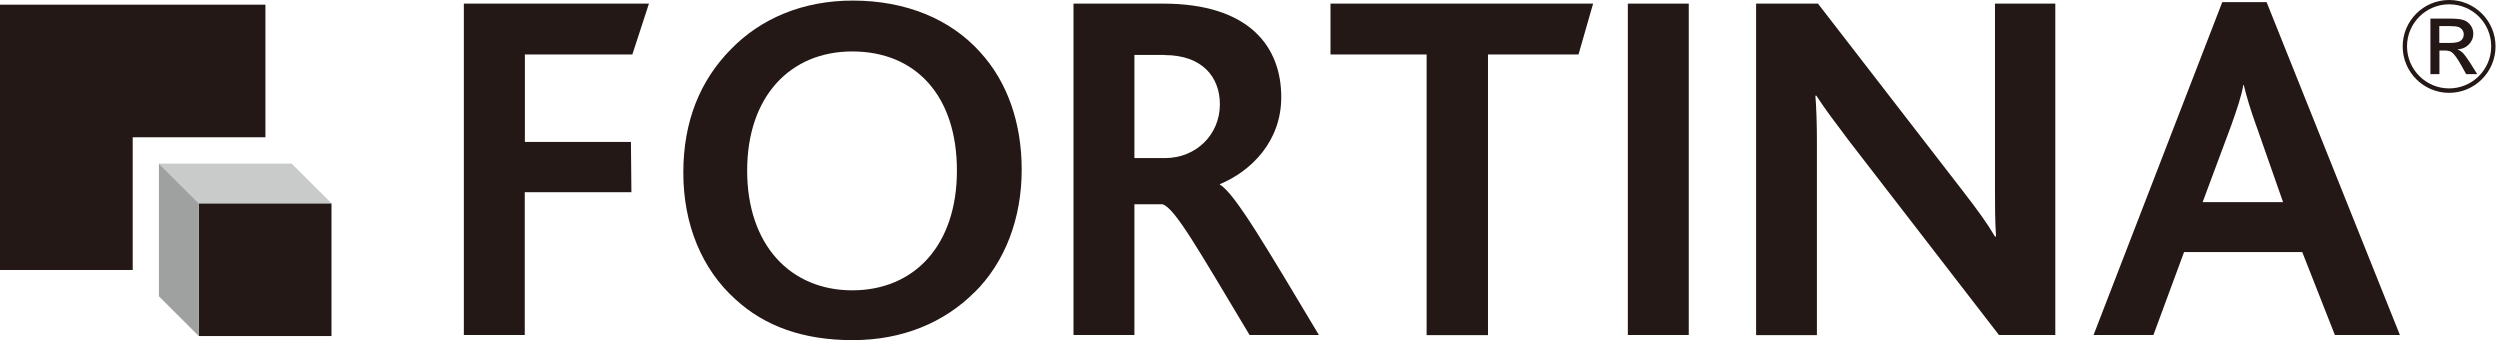 <svg width="147" height="20" viewBox="0 0 147 20" fill="none" xmlns="http://www.w3.org/2000/svg">
<g clip-path="url(#clip0_433_2555)">
<path d="M0 0.275V15.875H7.803V8.072H15.607V0.275H0Z" fill="#231815"/>
<path d="M19.492 11.956H11.688V19.759H19.492V11.956Z" fill="#231815"/>
<path d="M9.344 9.618H17.147L19.492 11.956H11.688L9.344 9.618Z" fill="#C9CACA"/>
<path d="M9.344 17.422L11.688 19.759V11.956L9.344 9.618V17.422Z" fill="#9FA0A0"/>
<path d="M37.188 3.204H30.863V8.347H37.099L37.127 11.303H30.856V19.698H27.274V0.213H38.158L37.182 3.204H37.188Z" fill="#231815"/>
<path d="M57.298 17.188C55.524 18.962 53.07 20 50.141 20C47.212 20 44.964 19.175 43.252 17.608C41.272 15.834 40.179 13.2 40.179 10.155C40.179 7.109 41.182 4.71 42.991 2.881C44.73 1.1 47.185 0.034 50.141 0.034C53.276 0.034 55.882 1.128 57.621 3.053C59.251 4.826 60.076 7.253 60.076 9.976C60.076 12.843 59.099 15.414 57.298 17.195V17.188ZM50.113 3.025C46.476 3.025 43.933 5.658 43.933 10.031C43.933 14.404 46.476 17.071 50.113 17.071C53.75 17.071 56.267 14.438 56.267 10.031C56.267 5.624 53.84 3.025 50.113 3.025Z" fill="#231815"/>
<path d="M73.475 19.698C70.457 14.672 69.096 12.245 68.36 12.011H66.703V19.698H63.121V0.213H68.388C73.441 0.213 75.338 2.729 75.338 5.713C75.338 8.319 73.564 10.065 71.729 10.829V10.856C72.616 11.358 74.568 14.727 77.552 19.698H73.468H73.475ZM68.477 3.231H66.703V9.295H68.504C70.34 9.295 71.729 7.907 71.729 6.133C71.729 4.538 70.698 3.238 68.477 3.238V3.231Z" fill="#231815"/>
<path d="M92.823 3.204H87.494V19.704H83.885V3.204H78.233V0.213H93.675L92.816 3.204H92.823Z" fill="#231815"/>
<path d="M95.717 19.698V0.213H99.299V19.698H95.717Z" fill="#231815"/>
<path d="M117.539 19.698L108.725 8.285C107.9 7.191 107.336 6.449 106.8 5.624H106.745C106.8 6.277 106.834 7.308 106.834 8.23V19.704H103.259V0.213H106.896L115.38 11.186C116.294 12.368 116.83 13.104 117.305 13.909H117.367C117.305 13.049 117.305 11.928 117.305 11.069V0.213H120.852V19.698H117.539Z" fill="#231815"/>
<path d="M137.291 19.698L135.373 14.823H128.422L126.621 19.698H123.101L130.67 0.124H133.276L141.114 19.698H137.298H137.291ZM132.678 7.425C132.327 6.449 132.086 5.651 131.935 4.998H131.908C131.791 5.679 131.523 6.449 131.2 7.363L129.515 11.887H134.245L132.678 7.418V7.425Z" fill="#231815"/>
<path d="M142.908 4.366V1.093H144.036C144.421 1.093 144.696 1.121 144.868 1.183C145.04 1.244 145.177 1.348 145.28 1.499C145.383 1.65 145.431 1.808 145.431 1.98C145.431 2.221 145.349 2.427 145.177 2.606C145.005 2.784 144.778 2.888 144.496 2.901C144.613 2.949 144.703 3.011 144.778 3.073C144.909 3.204 145.067 3.417 145.26 3.719L145.658 4.359H145.012L144.723 3.843C144.496 3.438 144.311 3.183 144.173 3.08C144.077 3.004 143.939 2.97 143.747 2.97H143.438V4.359H142.908V4.366ZM143.438 2.523H144.077C144.386 2.523 144.593 2.475 144.703 2.386C144.813 2.289 144.868 2.173 144.868 2.021C144.868 1.925 144.84 1.836 144.785 1.76C144.73 1.684 144.655 1.623 144.558 1.588C144.462 1.554 144.283 1.533 144.029 1.533H143.431V2.516L143.438 2.523Z" fill="#231815"/>
<path d="M144.008 5.459C142.502 5.459 141.278 4.235 141.278 2.729C141.278 1.224 142.502 0 144.008 0C145.513 0 146.737 1.224 146.737 2.729C146.737 4.235 145.513 5.459 144.008 5.459ZM144.008 0.254C142.646 0.254 141.533 1.361 141.533 2.723C141.533 4.084 142.64 5.198 144.008 5.198C145.376 5.198 146.483 4.091 146.483 2.723C146.483 1.354 145.376 0.254 144.008 0.254Z" fill="#231815"/>
</g>
<defs>
<clipPath id="clip0_433_2555">
<rect width="146.738" height="20" fill="white"/>
</clipPath>
</defs>
</svg>
